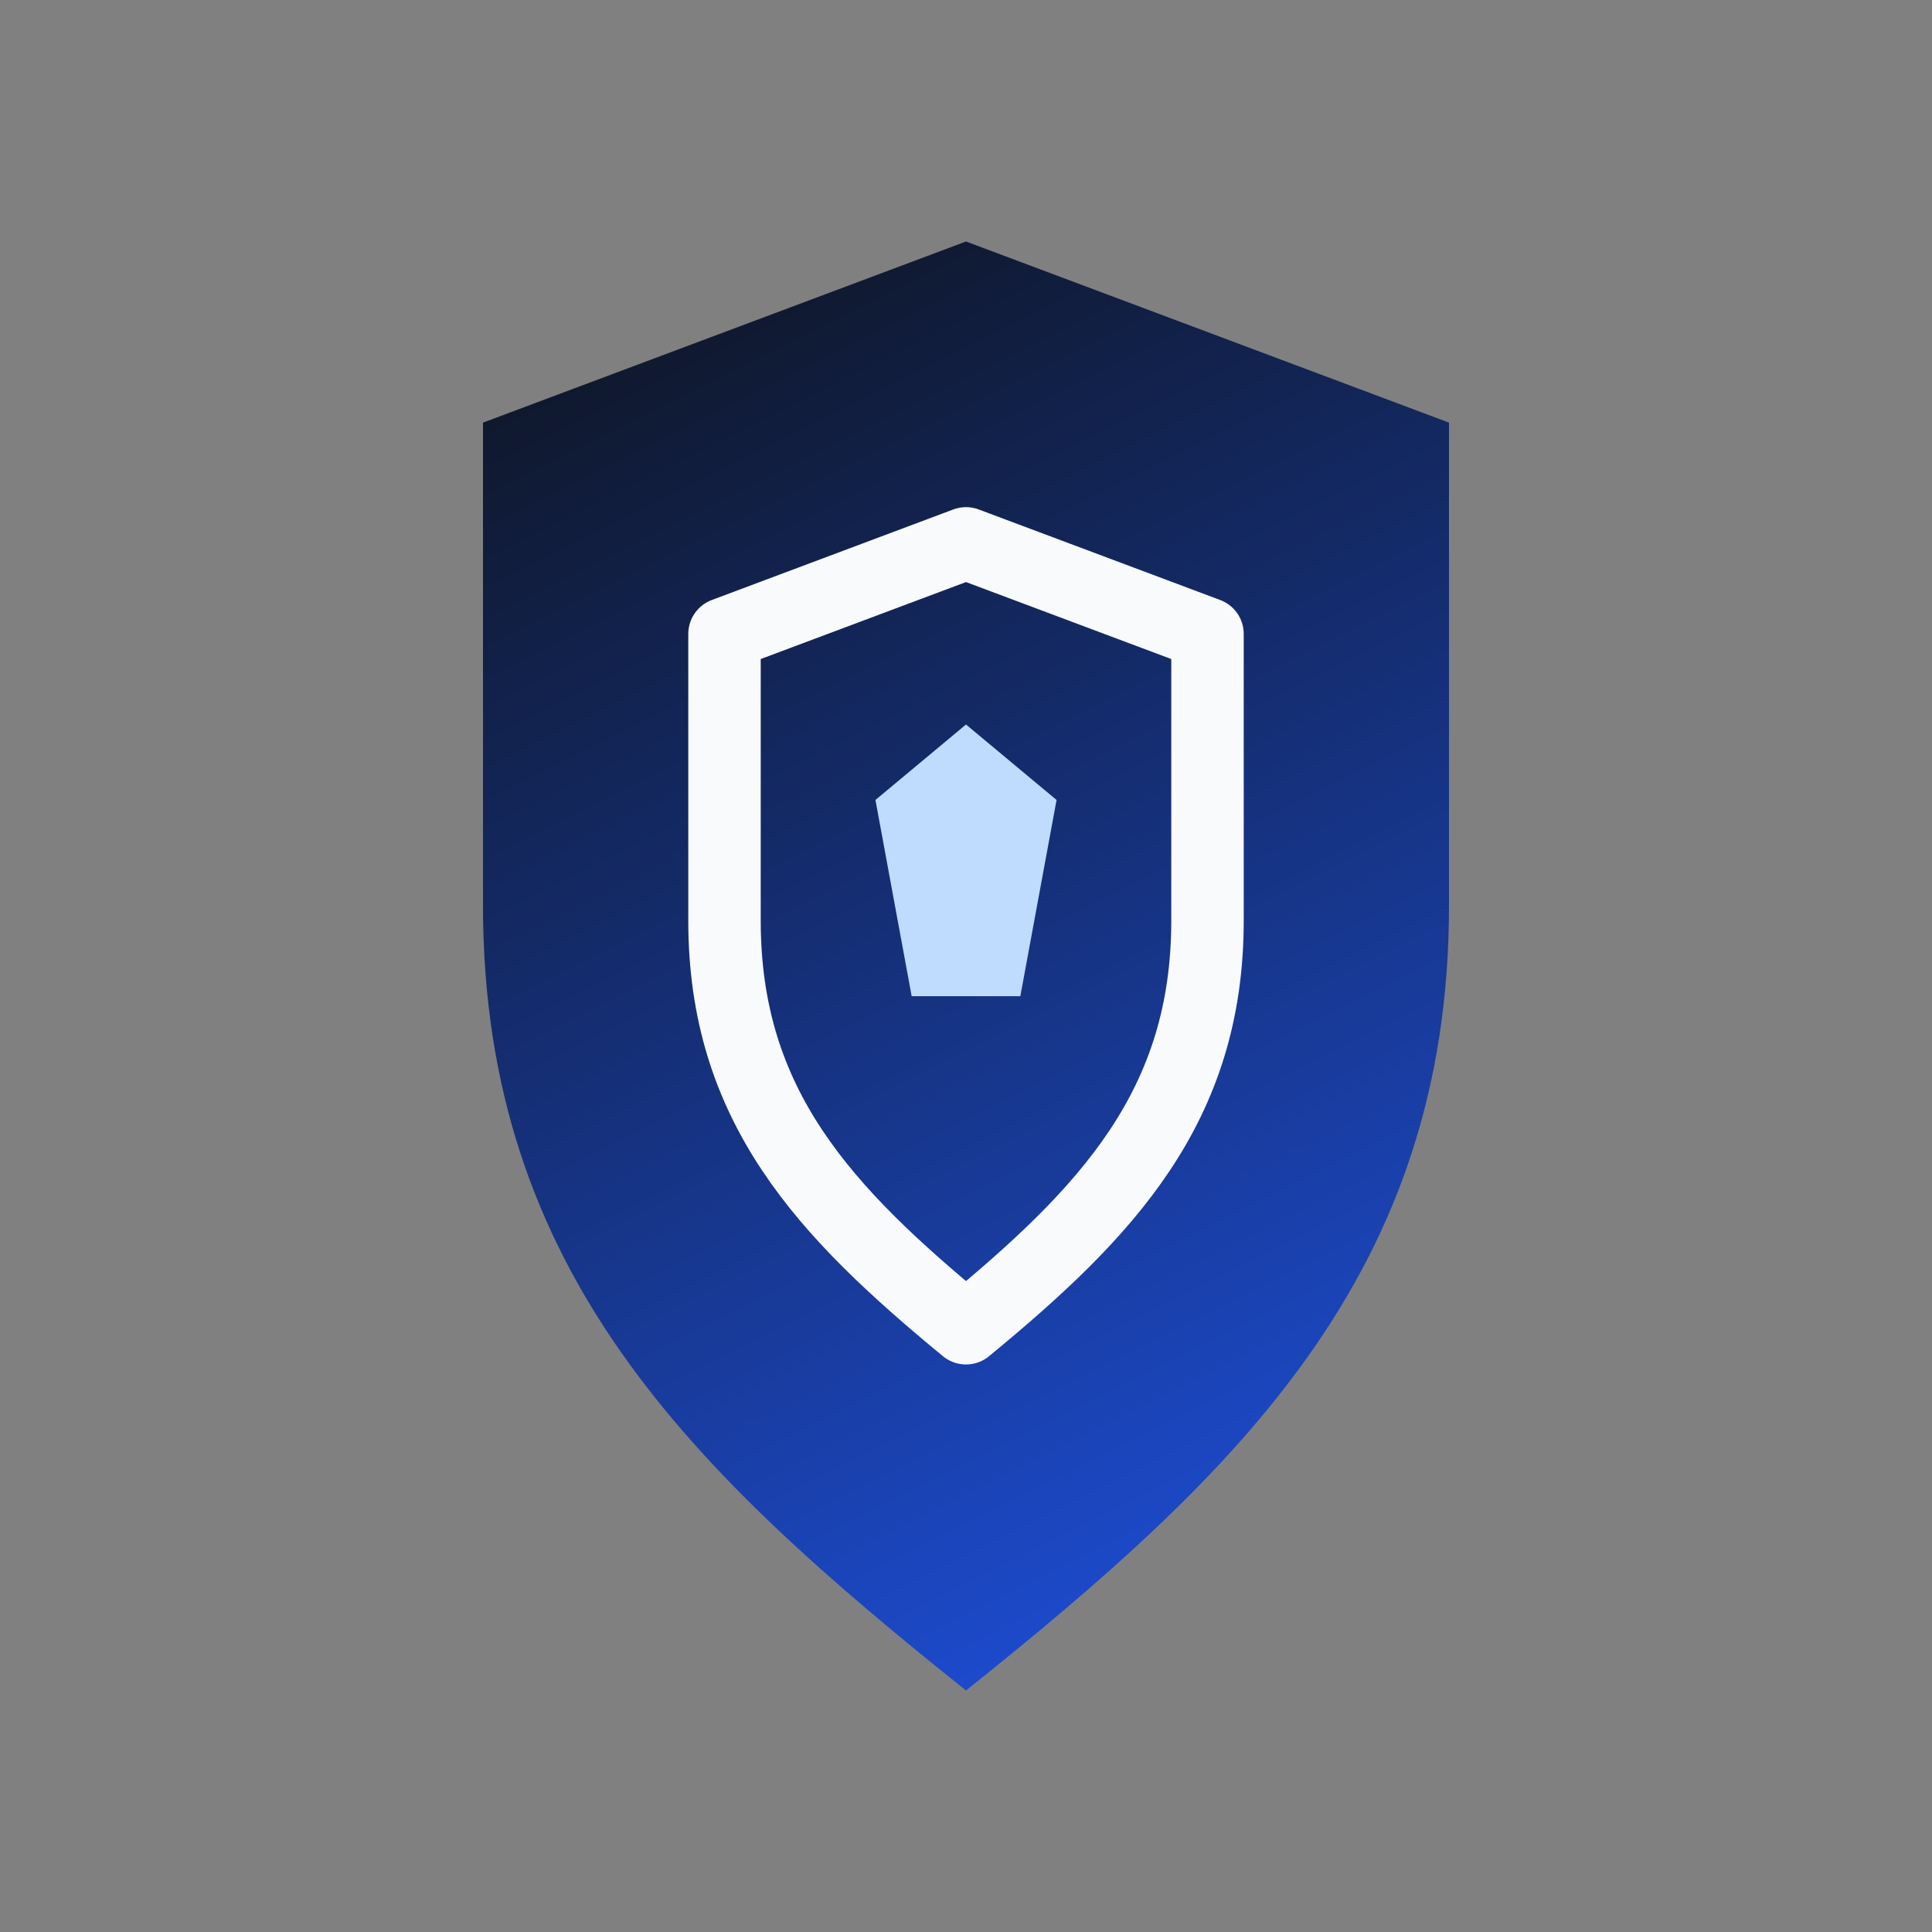 <svg width="64" height="64" viewBox="0 0 64 64" fill="none" xmlns="http://www.w3.org/2000/svg">
  <rect x="0" y="0" width="64" height="64" fill="#808080" stroke="none"/>
  <path
    d="M32 8L16 14V30C16 42.15 22.957 48.769 32 56C41.043 48.769 48 42.15 48 30V14L32 8Z"
    fill="url(#paint0_linear)"
  />
  <path
    d="M32 18L24 21V30.5C24 36.64 27.318 40.146 32 44C36.682 40.146 40 36.64 40 30.5V21L32 18Z"
    stroke="#F8FAFC"
    stroke-width="2.4"
    stroke-linejoin="round"
  />
  <path d="M32 24L29 26.5L30.2 33H33.8L35 26.5L32 24Z" fill="#BFDBFE" />
  <defs>
    <linearGradient id="paint0_linear" x1="22" y1="10" x2="44" y2="54" gradientUnits="userSpaceOnUse">
      <stop stop-color="#0F172A" />
      <stop offset="1" stop-color="#1D4ED8" />
    </linearGradient>
  </defs>
</svg>
